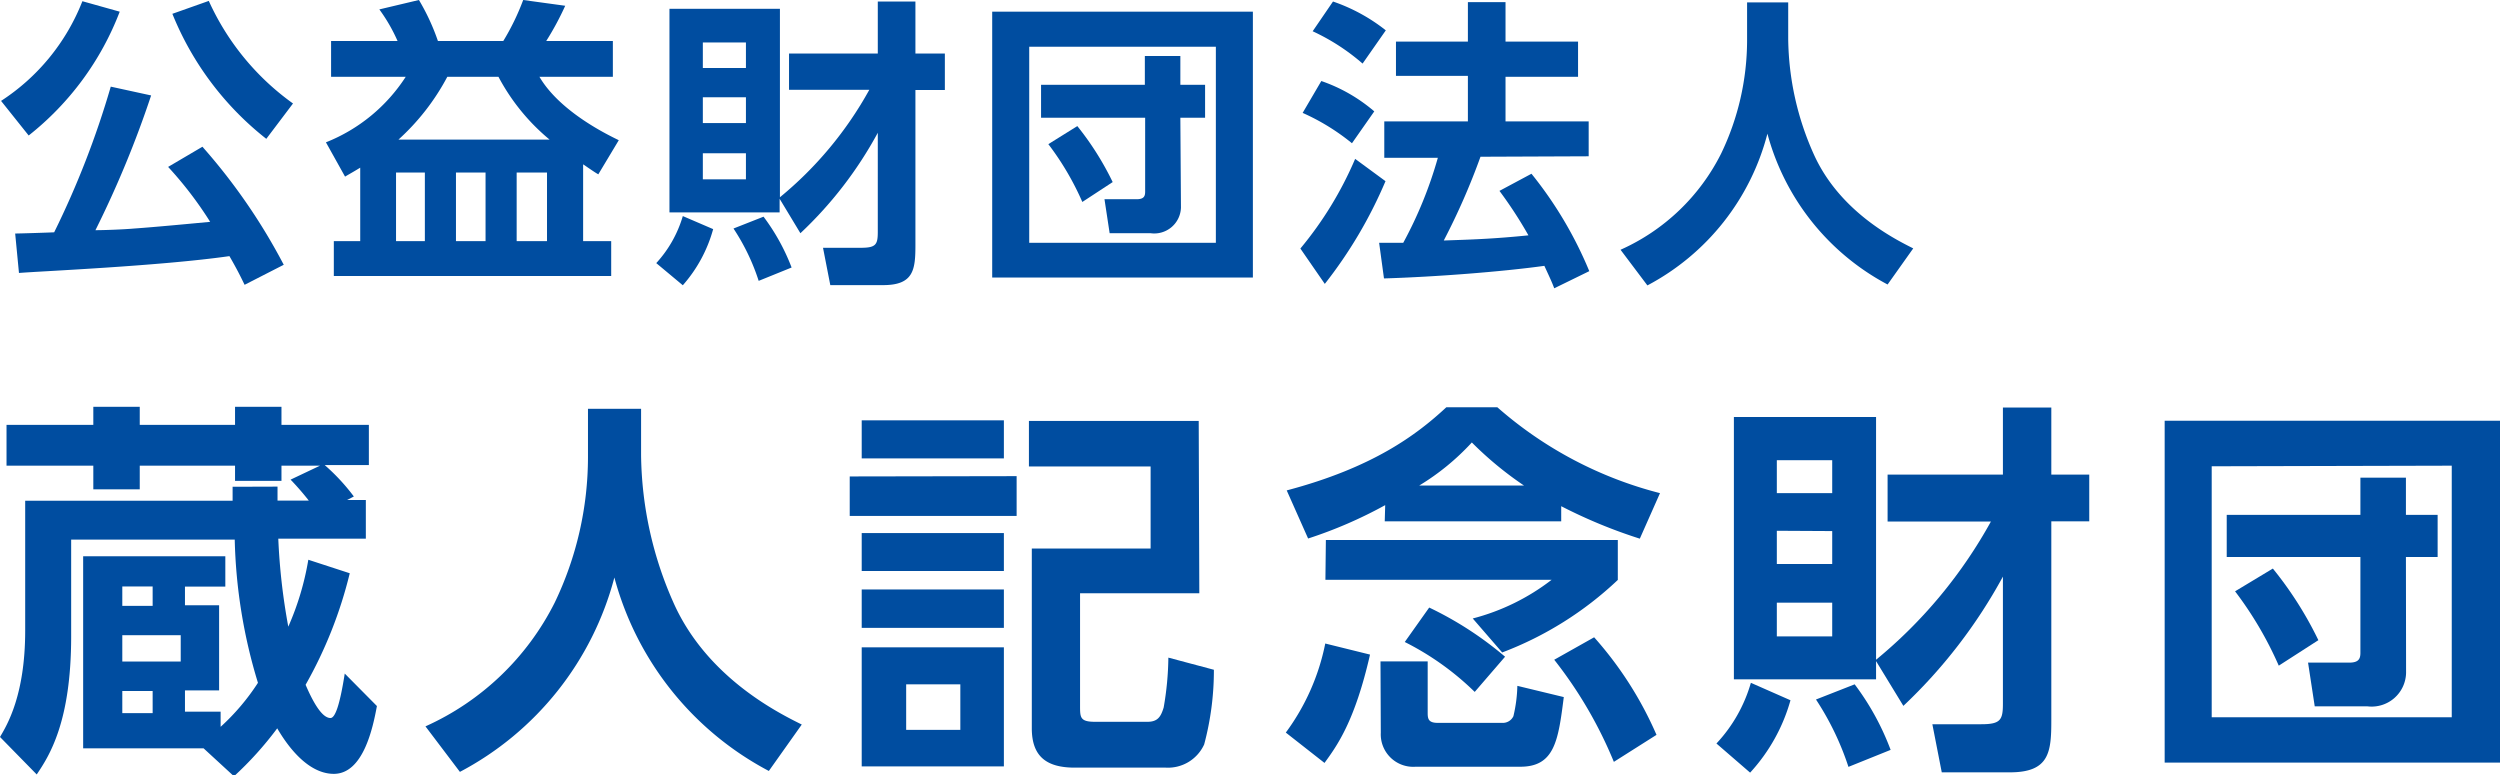 <svg xmlns="http://www.w3.org/2000/svg" viewBox="0 0 164.76 51.1"><defs><style>.cls-1{fill:#004da0;}</style></defs><g id="レイヤー_2" data-name="レイヤー 2"><g id="レイヤー_1-2" data-name="レイヤー 1"><path class="cls-1" d="M18.29,32.07c0,.64,0,.69,0,.92h2.06a17.51,17.51,0,0,0-1.2-1.38l1.94-.92H18.55v1H15.49v-1H9.21v1.56H6.15V30.69H.43V28H6.15V26.81H9.21V28h6.28V26.81h3.06V28h5.76v2.65H21.4a13.39,13.39,0,0,1,1.92,2.07l-.44.23h1.23v2.55H18.34A41.2,41.2,0,0,0,19,41.3a18.39,18.39,0,0,0,1.32-4.41l2.73.89a28.59,28.59,0,0,1-2.91,7.35c.57,1.33,1.13,2.19,1.64,2.19.3,0,.61-.81.94-2.93l2.12,2.14C24.57,48,23.93,51,22,51s-3.34-2.34-3.73-3a22.54,22.54,0,0,1-2.85,3.16l-2-1.84H5.48V36.66h9.37v2H12.19v1.23h2.25v5.61H12.19v1.4h2.35v1A14.72,14.72,0,0,0,17,45a34.82,34.82,0,0,1-1.53-9.44H4.69v6.38c0,5.66-1.45,7.88-2.27,9.1L0,48.57c.48-.81,1.66-2.78,1.66-7V33H15.33v-.92ZM8.06,38.65v1.28h2V38.65Zm0,3.21V43.6h3.85V41.86Zm0,3.68V47h2V45.54Z"/><path class="cls-1" d="M38.75,26.94h3.5V30a24.5,24.5,0,0,0,2.19,9.84c2.22,4.85,6.87,7.15,8.4,7.91l-2.17,3.06A20.38,20.38,0,0,1,40.49,38.06,20.33,20.33,0,0,1,30.31,50.87l-2.27-3a17.6,17.6,0,0,0,8.52-8.16,22.17,22.17,0,0,0,2.19-9.57Z"/><path class="cls-1" d="M67,31.38V34H56v-2.6Zm-.84-3.68v2.51H56.79V27.7Zm0,7.43v2.5H56.79v-2.5Zm0,3.72v2.53H56.79V38.85Zm0,3.81v7.85H56.79V42.66ZM63.29,45.1H59.72v3h3.57Zm15.75-6H71.18v7.4c0,.79,0,1.07,1,1.07h3.44c.69,0,.89-.35,1.07-.94A20.09,20.09,0,0,0,77,43.34l3,.8a18.9,18.9,0,0,1-.64,4.92,2.62,2.62,0,0,1-2.53,1.53h-6C69,50.59,68,49.88,68,48V36.15h7.83V30.74H67.81v-3H79Z"/><path class="cls-1" d="M90.29,43.14c-1,4.39-2.17,6-3,7.14l-2.55-2a14.72,14.72,0,0,0,2.6-5.87Zm1-9.85a29.09,29.09,0,0,1-5.08,2.2l-1.41-3.17c5.67-1.5,8.55-3.65,10.52-5.48h3.36a26,26,0,0,0,10.72,5.66l-1.33,3a33.43,33.43,0,0,1-5.18-2.14v1H91.26Zm-3.91,2.3h19.24v2.63A22.85,22.85,0,0,1,99,43l-1.94-2.24a14.43,14.43,0,0,0,5.2-2.55H87.35Zm3.6,8h3.11V47c0,.41.08.64.67.64H99a.77.77,0,0,0,.74-.44,9.55,9.55,0,0,0,.26-2l3.06.74c-.36,2.83-.59,4.59-2.86,4.59H93.3A2.14,2.14,0,0,1,91,48.29Zm3.21-3.55a23,23,0,0,1,5,3.24l-2,2.32a18.39,18.39,0,0,0-4.61-3.29ZM100.44,32A23,23,0,0,1,97,29.16,15.81,15.81,0,0,1,93.53,32ZM105.06,42a24,24,0,0,1,4.11,6.43l-2.81,1.78a28.09,28.09,0,0,0-3.93-6.73Z"/><path class="cls-1" d="M118,46.15a11.72,11.72,0,0,1-2.66,4.77L113.12,49a9.8,9.8,0,0,0,2.27-4Zm5.64-2.58v1.2h-9.37V27.48h9.37v16a31.43,31.43,0,0,0,7.57-9.11h-6.81V31.28H132V26.86h3.19v4.42h2.5v3.08h-2.5V47.48c0,2.09-.13,3.42-2.73,3.42h-4.49l-.62-3.17h3.22c1.27,0,1.43-.28,1.43-1.35V38a34.05,34.05,0,0,1-6.56,8.52Zm-6.54-13.24V32.5h3.65V30.33Zm0,4.65v2.19h3.65V35Zm0,4.74v2.22h3.65V39.72Zm5.13,5.38a17.15,17.15,0,0,1,2.37,4.32l-2.78,1.12a18.51,18.51,0,0,0-2.14-4.44Z"/><path class="cls-1" d="M164.76,27.73V50.26h-22.1V27.73Zm-19,3V47.27h15.82V30.69Zm12.81,13.62a2.27,2.27,0,0,1-2.55,2.2h-3.47l-.44-2.88h2.71c.61,0,.74-.24.74-.64V36.71h-8.81V33.93h8.81V31.48h3v2.45h2.09v2.78h-2.09Zm-8.78-6.88a24.14,24.14,0,0,1,3,4.72l-2.61,1.68a24,24,0,0,0-2.88-4.9Z"/><path class="cls-1" d="M7.89.77a19.08,19.08,0,0,1-6,8.16L.07,6.65A13.85,13.85,0,0,0,5.43.08Zm8.23,18c-.28-.58-.52-1.06-1-1.89-4.62.66-12.62,1-13.87,1.11L1,15.39c.29,0,2.18-.06,2.57-.08a58.69,58.69,0,0,0,3.73-9.6l2.66.58a67.78,67.78,0,0,1-3.67,8.88c.62,0,1.89-.05,2.56-.11,1.43-.1,3.93-.34,5-.44A24.63,24.63,0,0,0,11.08,11l2.26-1.33a39,39,0,0,1,5.36,7.78Zm1.43-9.62A20,20,0,0,1,11.36.91l2.4-.85a16.84,16.84,0,0,0,5.55,6.76Z"/><path class="cls-1" d="M23.74,11.05c-.59.36-.65.38-1,.59L21.48,9.38a11.15,11.15,0,0,0,5.26-4.32H21.82V2.7H26.2A11,11,0,0,0,25,.62L27.61,0a14.31,14.31,0,0,1,1.25,2.7h4.31A15.73,15.73,0,0,0,34.48,0l2.77.38A19,19,0,0,1,36,2.7h4.39V5.06H35.55c1.37,2.34,4.6,3.87,5.23,4.18l-1.35,2.25c-.27-.16-.35-.22-1-.66v5.06h1.85v2.3H22v-2.3h1.74Zm2.36.32v4.52H28V11.37ZM36.22,9.2a13.66,13.66,0,0,1-3.37-4.14H29.48A15.11,15.11,0,0,1,26.26,9.2Zm-6.17,2.17v4.52H32V11.37Zm4,0v4.52h2V11.37Z"/><path class="cls-1" d="M47,15.1A9.3,9.3,0,0,1,45,18.8l-1.75-1.46A7.83,7.83,0,0,0,45,14.24Zm4.38-2V14H44.12V.58H51.4V13a24.43,24.43,0,0,0,5.89-7.08H52V3.53h5.85V.1h2.48V3.53h1.94v2.4H60.33v10.2c0,1.62-.1,2.66-2.12,2.66H54.72l-.48-2.46h2.5c1,0,1.11-.22,1.11-1.06V8.75a26.13,26.13,0,0,1-5.1,6.62ZM46.32,2.8V4.48h2.84V2.8Zm0,3.61v1.7h2.84V6.41Zm0,3.69v1.72h2.84V10.1Zm4,4.18a13.73,13.73,0,0,1,1.85,3.35L50,18.51a14,14,0,0,0-1.66-3.45Z"/><path class="cls-1" d="M82.57.77V18.29H65.39V.77ZM67.83,3.08V16h12.3V3.08Zm10,10.59a1.76,1.76,0,0,1-2,1.7h-2.7l-.34-2.24h2.11c.47,0,.57-.18.57-.49V7.76H68.61V5.59h6.84V3.69h2.34v1.9h1.63V7.76H77.79ZM71,8.31A19.21,19.21,0,0,1,73.33,12l-2,1.31a18.47,18.47,0,0,0-2.24-3.81Z"/><path class="cls-1" d="M91.31,11.94a29.62,29.62,0,0,1-4,6.77l-1.61-2.33a23.83,23.83,0,0,0,3.61-5.91Zm-4.23-6.6a10.7,10.7,0,0,1,3.49,2L89.1,9.44a14.38,14.38,0,0,0-3.25-2ZM87.85.1A11.69,11.69,0,0,1,91.33,2L89.8,4.19a13.86,13.86,0,0,0-3.29-2.13Zm9.72,10.23a44.66,44.66,0,0,1-2.42,5.52c1.75-.06,3.22-.1,5.58-.34a27.93,27.93,0,0,0-1.91-2.93l2.11-1.13a26.08,26.08,0,0,1,3.81,6.42L102.43,19c-.13-.35-.23-.57-.65-1.48-2.8.39-7.24.73-10.57.83L90.89,16c.16,0,1.35,0,1.59,0a27.16,27.16,0,0,0,2.28-5.6H91.23V8h5.51v-3H92V2.74h4.74V.14h2.48v2.6H104V5.06H99.22V8h5.48v2.3Z"/><path class="cls-1" d="M115.14.16h2.71v2.4a19,19,0,0,0,1.71,7.66c1.72,3.76,5.34,5.55,6.53,6.15l-1.69,2.38a15.92,15.92,0,0,1-7.92-9.94,15.78,15.78,0,0,1-7.91,10l-1.77-2.35a13.62,13.62,0,0,0,6.63-6.34,17.25,17.25,0,0,0,1.71-7.44Z"/></g></g></svg>